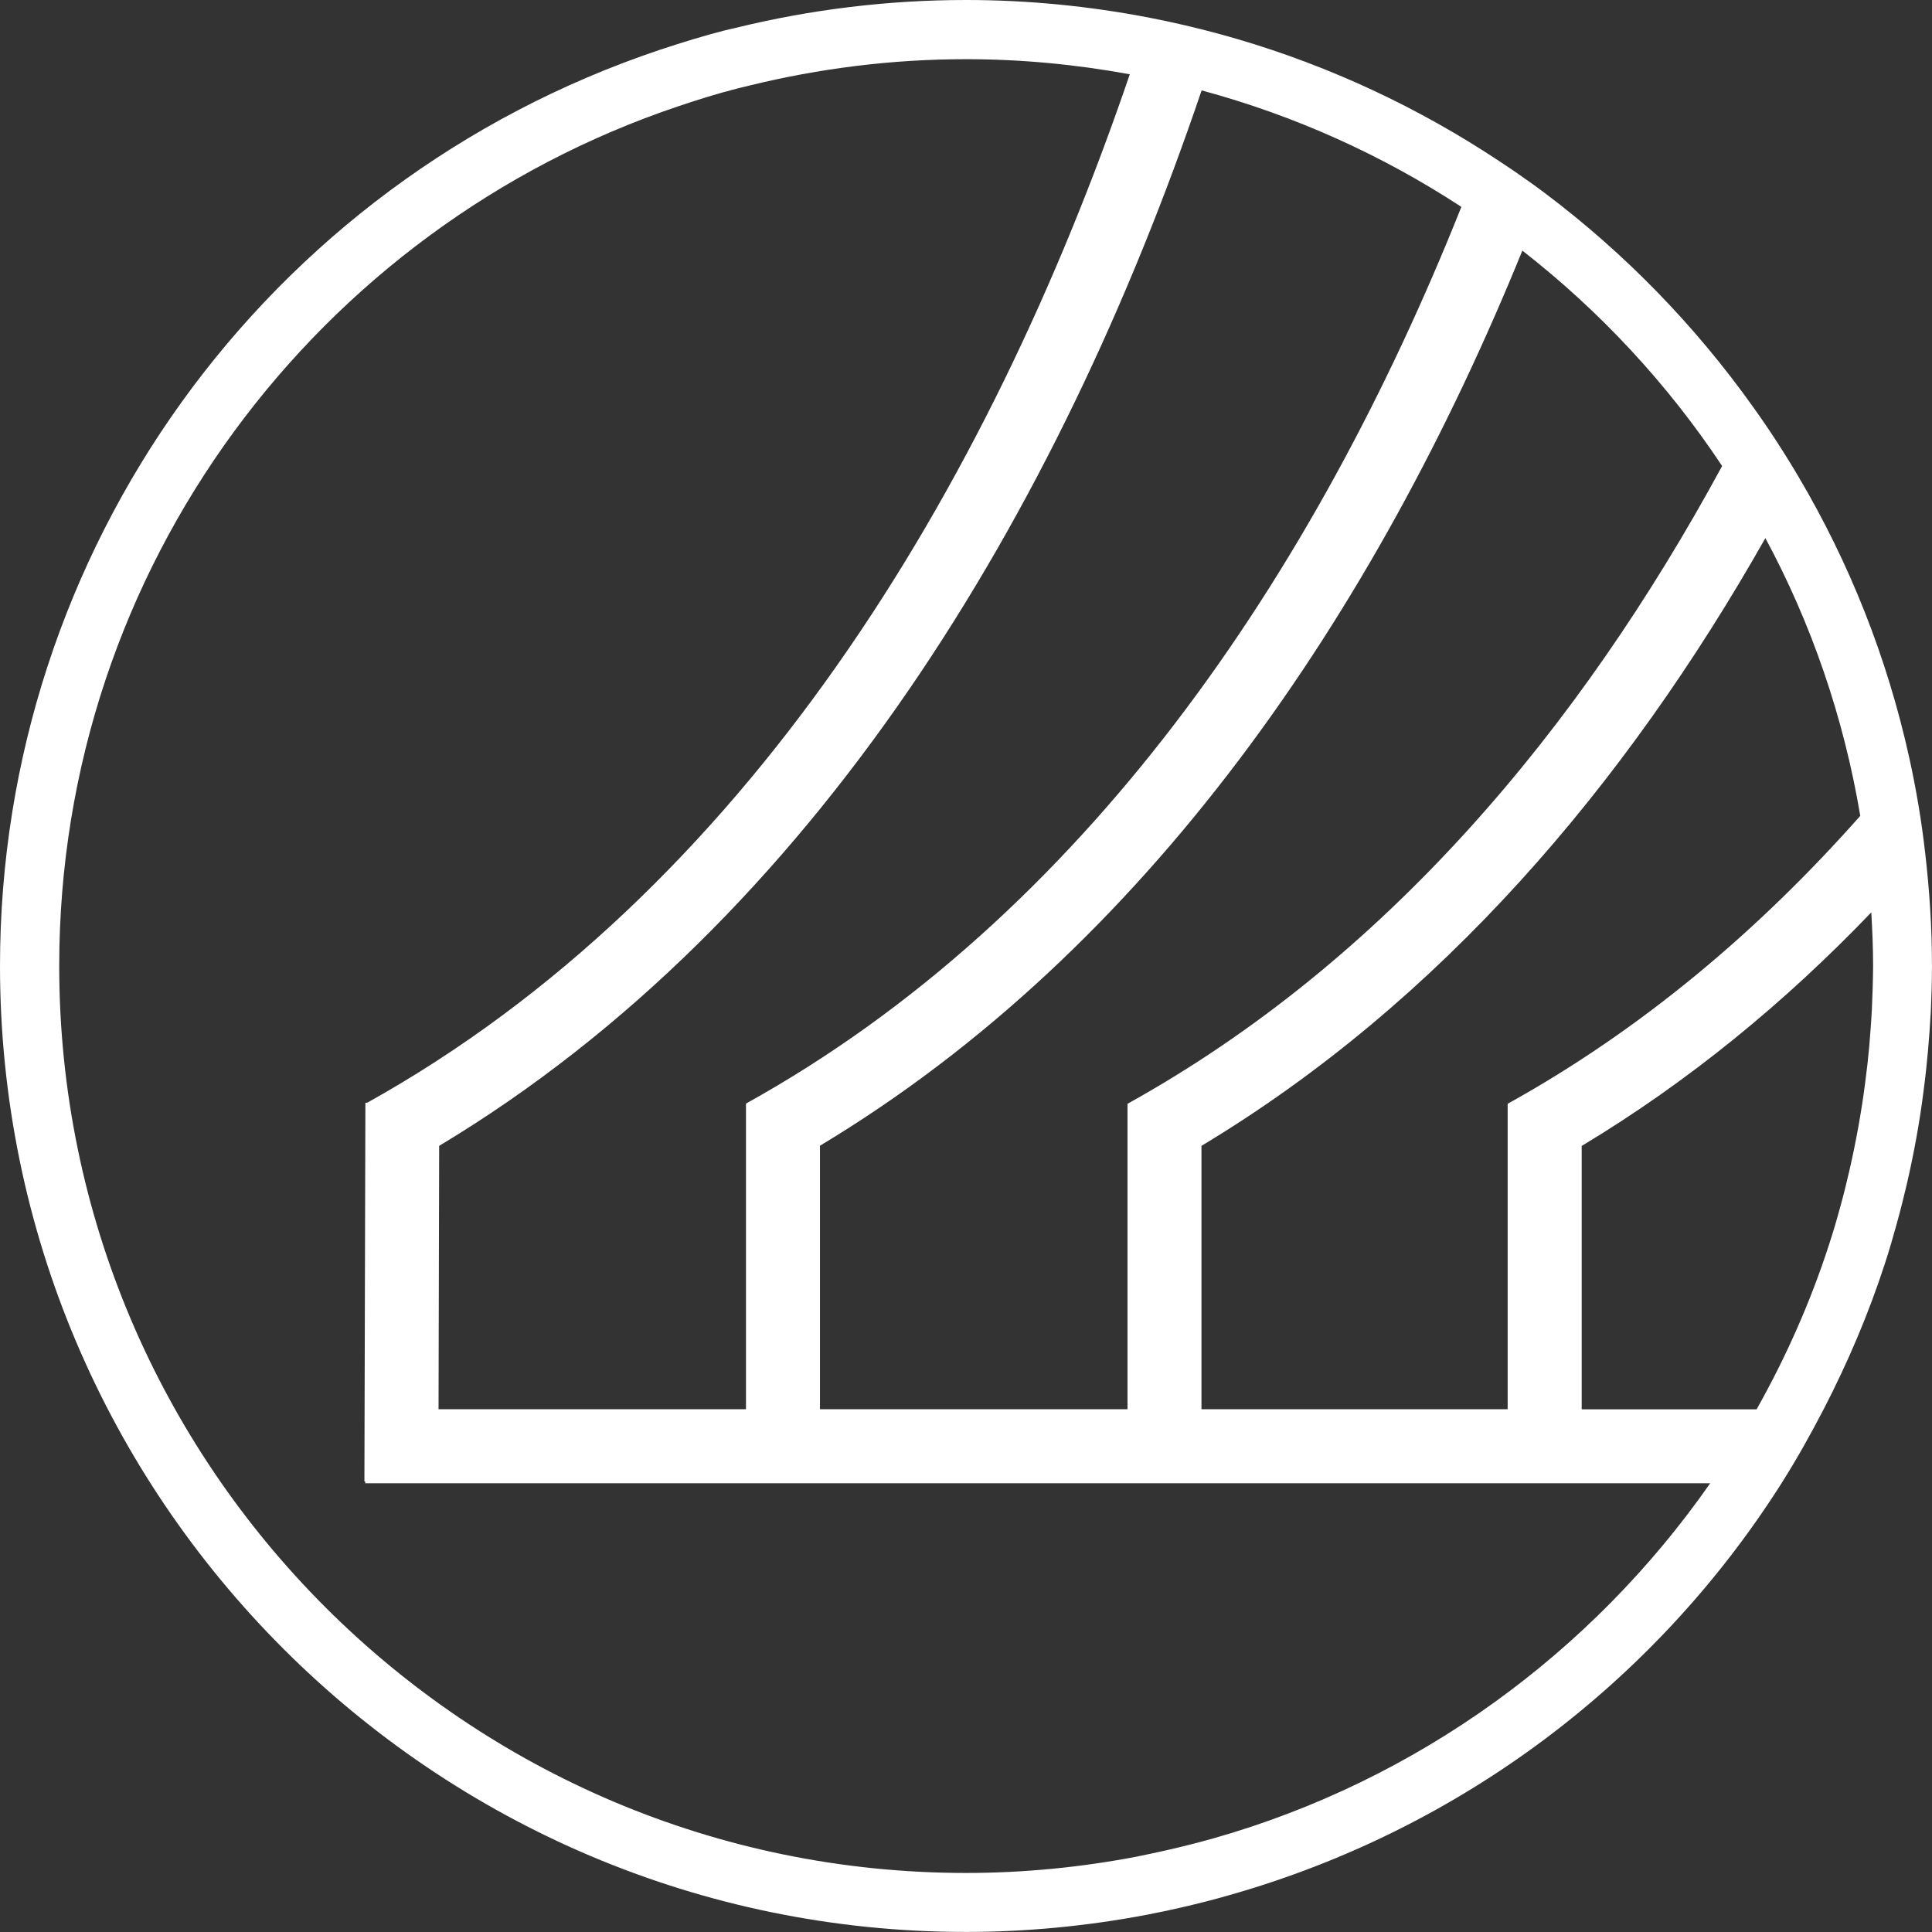 <?xml version="1.0" encoding="utf-8"?>
<!-- Generator: Adobe Illustrator 15.0.2, SVG Export Plug-In . SVG Version: 6.00 Build 0)  -->
<!DOCTYPE svg PUBLIC "-//W3C//DTD SVG 1.1//EN" "http://www.w3.org/Graphics/SVG/1.1/DTD/svg11.dtd">
<svg version="1.1" id="Layer_1" xmlns="http://www.w3.org/2000/svg" xmlns:xlink="http://www.w3.org/1999/xlink" x="0px" y="0px"
	 width="65.312px" height="65.312px" viewBox="0 0 65.312 65.312" enable-background="new 0 0 65.312 65.312" xml:space="preserve">
<rect x="0" y="0" width="65.312" height="65.312" fill="#333333" stroke="none"/>
<path fill="#FFFFFF" d="M64.544,25.619c-0.748-3.392-2.021-6.585-3.737-9.49c-0.479-0.813-0.993-1.604-1.542-2.371
	c-1.962-2.754-4.335-5.196-7.038-7.229c-0.676-0.508-1.377-0.981-2.093-1.438c-2.722-1.729-5.71-3.068-8.896-3.938
	c-0.795-0.217-1.603-0.404-2.418-0.562c-1.997-0.383-4.058-0.591-6.163-0.591c-2.616,0-5.24,0.316-7.799,0.945l-0.113,0.026
	c-0.096,0.021-0.19,0.044-0.285,0.067c-0.662,0.172-1.354,0.38-2.175,0.653C8.956,6.173,0,18.614,0,32.653
	C0,50.66,14.65,65.31,32.657,65.31c2.022,0,4.082-0.195,6.116-0.582c0.373-0.07,0.739-0.15,1.104-0.232
	c0.562-0.129,1.131-0.271,1.688-0.432c7.828-2.223,14.418-7.227,18.665-13.93c0.512-0.809,0.979-1.646,1.423-2.5
	c0.812-1.574,1.519-3.225,2.074-4.941c0.145-0.441,0.272-0.887,0.396-1.334c0.122-0.438,0.232-0.883,0.338-1.33
	c0.242-1.047,0.437-2.113,0.569-3.172c0.059-0.438,0.105-0.885,0.146-1.328c0.038-0.449,0.073-0.893,0.096-1.334
	c0.024-0.541,0.039-1.046,0.039-1.542c0-1.294-0.084-2.565-0.23-3.821C64.958,27.745,64.777,26.674,64.544,25.619z M59.679,18.191
	c1.553,2.885,2.647,6.047,3.208,9.389c-3.438,3.883-7.391,7.223-11.919,9.733l0.001,0.002h-0.002V47.64H50.96H40.616v-8.904
	C48.683,33.886,54.949,26.546,59.679,18.191z M51.464,8.472c2.624,2.045,4.909,4.503,6.753,7.281
	c-4.838,8.926-11.422,16.749-20.098,21.559l0.001,0.002h-0.004V47.64h-0.006H27.719v-8.908C38.804,32.071,46.49,20.698,51.464,8.472
	z M40.621,3.056c3.157,0.852,6.112,2.191,8.781,3.938c-4.955,12.427-12.756,23.979-24.182,30.312l0.002,0.006h-0.004V47.64h-0.007
	H14.825l0.021-8.904C27.563,31.098,35.807,17.262,40.621,3.056z M41.023,62.146c-0.522,0.146-1.054,0.281-1.586,0.402
	c-0.345,0.078-0.688,0.15-1.035,0.221c-1.862,0.354-3.78,0.547-5.743,0.547c-16.904,0-30.657-13.754-30.657-30.659
	c0-13.5,8.775-24.98,20.922-29.062c0.67-0.227,1.349-0.438,2.037-0.613c0.125-0.032,0.252-0.061,0.378-0.091
	c2.35-0.576,4.798-0.89,7.32-0.89c1.891,0,3.737,0.181,5.534,0.51c-4.792,14.054-13.021,27.664-25.779,34.767h-0.062L12.319,50.08
	h0.027v0.062h12.865h0.04H38.11h0.009h12.843h0.056h6.796C53.812,55.877,47.912,60.189,41.023,62.146z M63.28,34.107
	c-0.021,0.418-0.055,0.834-0.088,1.25c-0.037,0.418-0.084,0.836-0.14,1.25c-0.13,1.008-0.311,2-0.535,2.975
	c-0.098,0.422-0.2,0.838-0.315,1.25c-0.115,0.422-0.238,0.838-0.373,1.25c-0.631,1.947-1.459,3.805-2.446,5.561h-5.913v-8.904
	c3.618-2.176,6.873-4.852,9.79-7.896c0.035,0.604,0.061,1.207,0.061,1.816C63.317,33.145,63.302,33.627,63.28,34.107z"/>
</svg>
